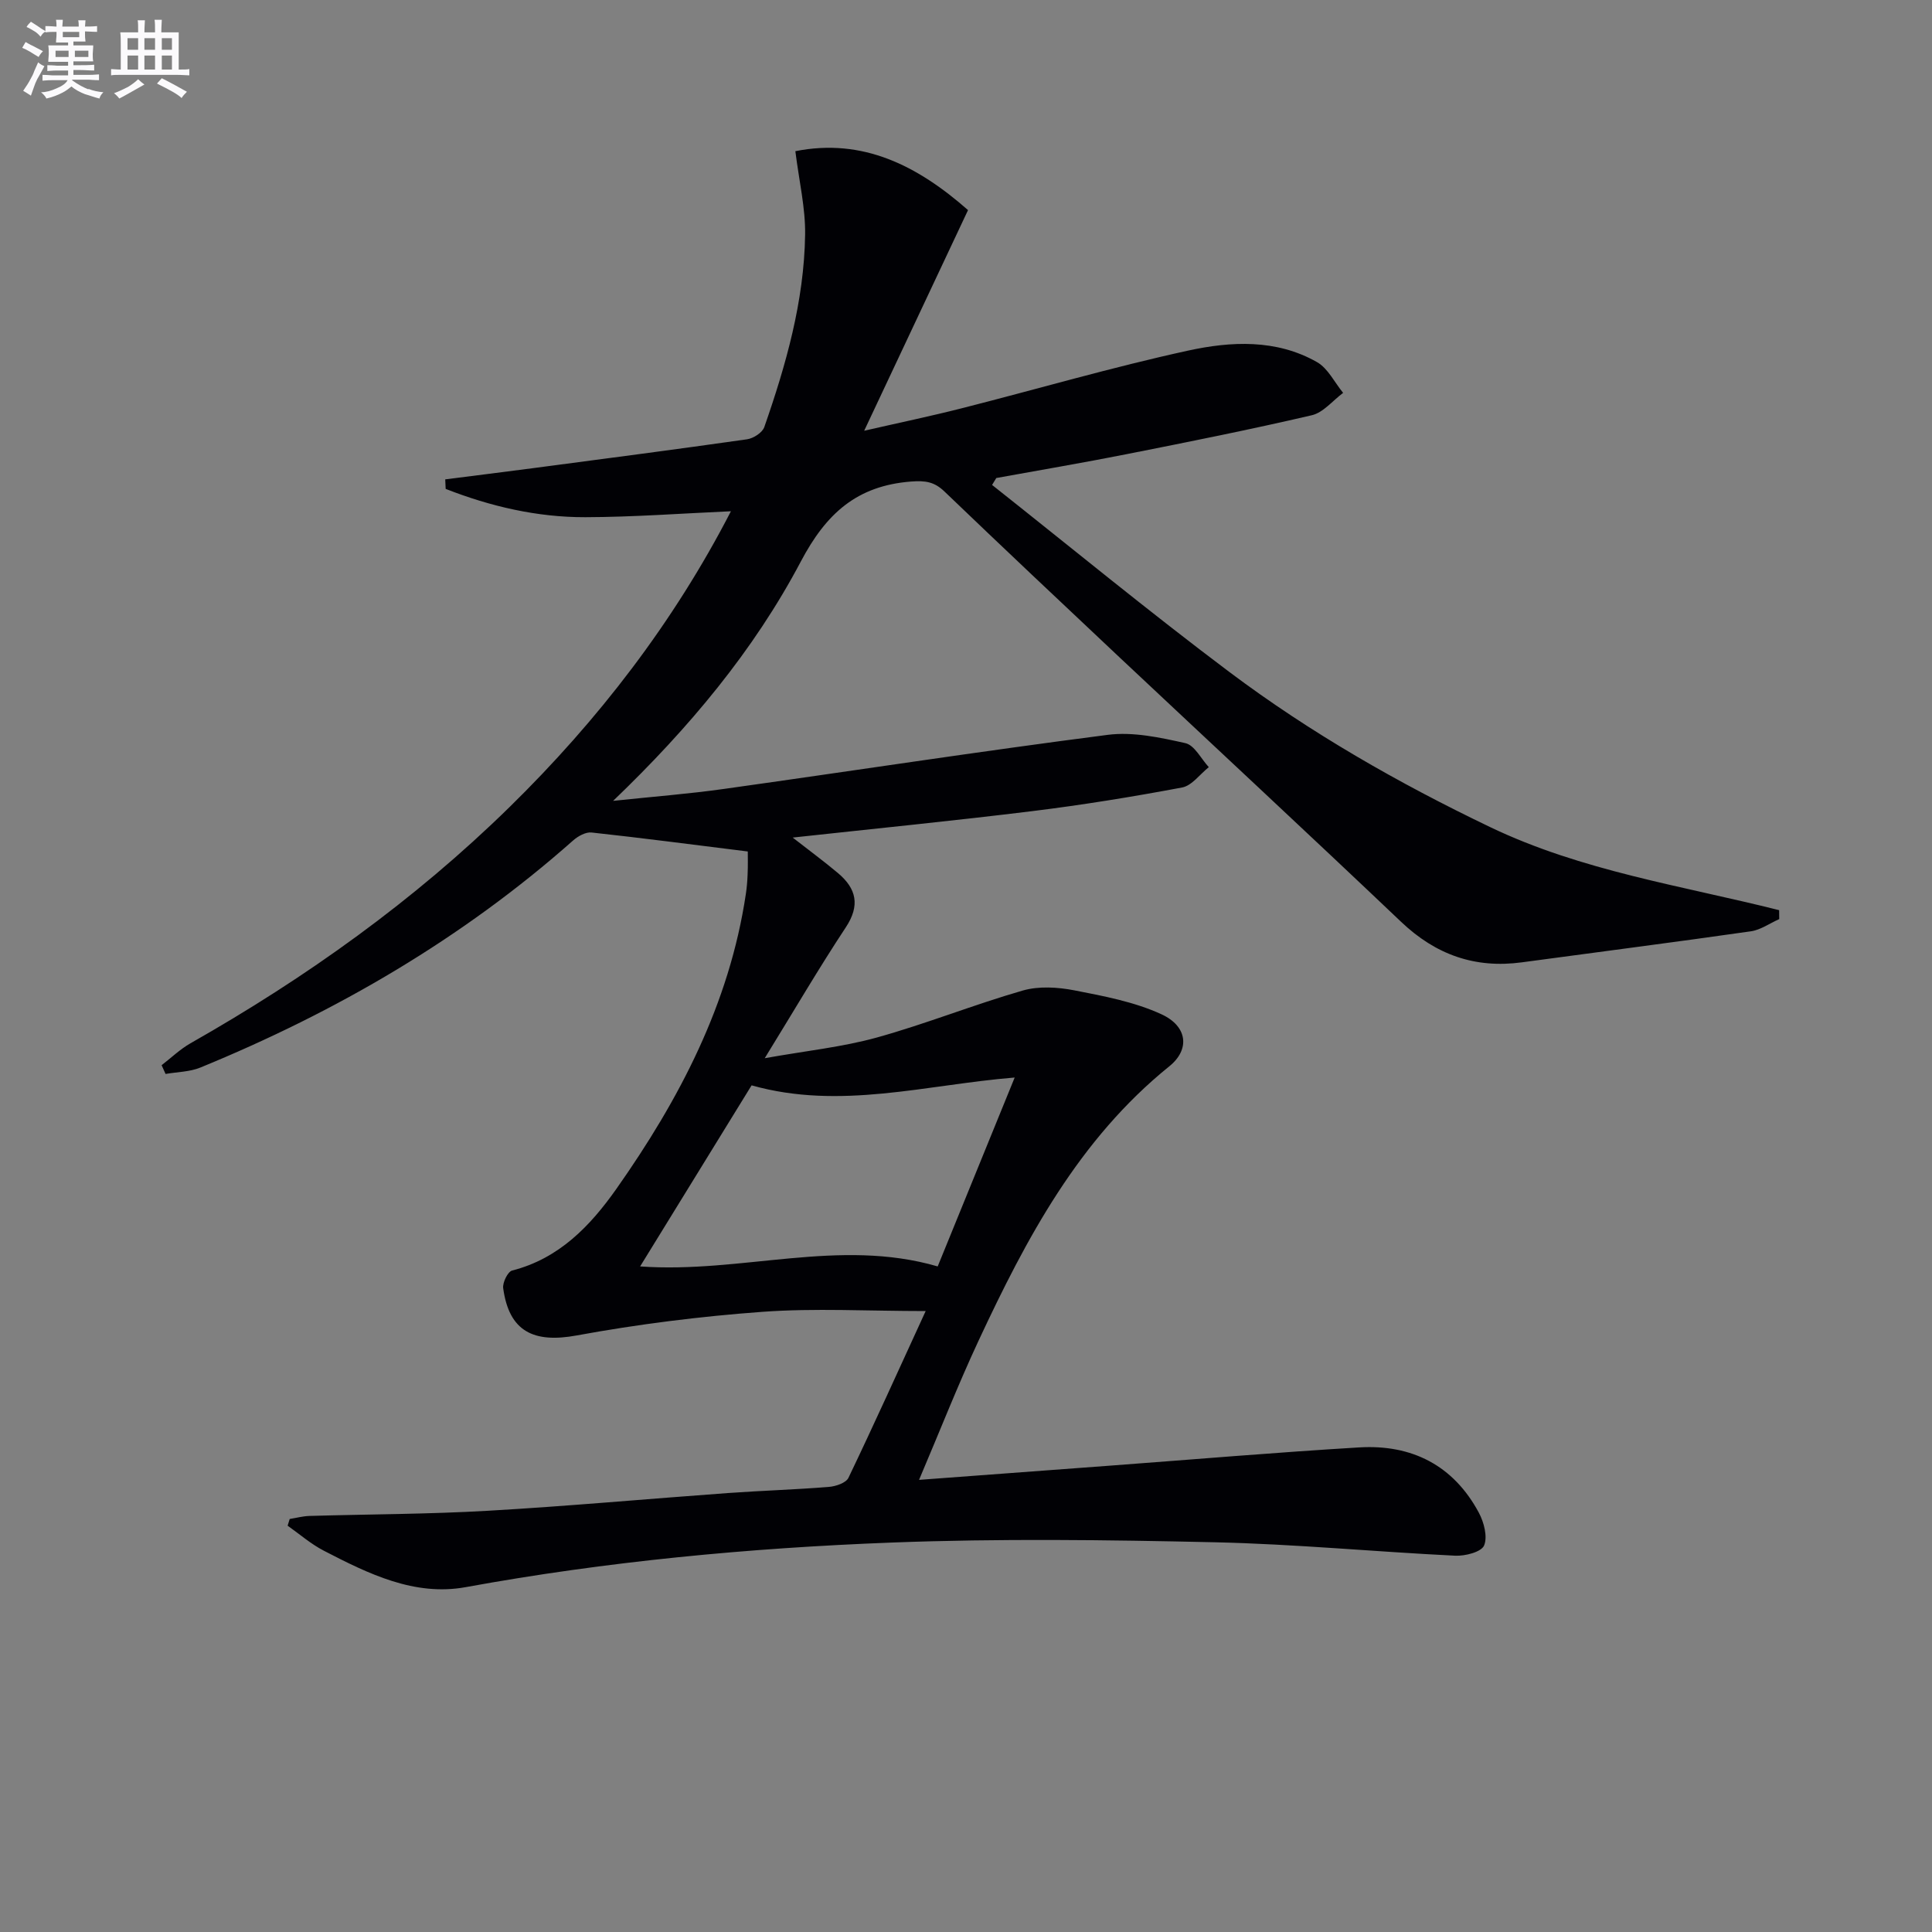<svg enable-background="new 0 0 400 400" viewBox="0 0 400 400" xmlns="http://www.w3.org/2000/svg"><rect x="0" y="0" width="400" height="400" fill="#808080" stroke="none"/><path d="m154.82 176.29c-11.34-1.41-21.83-2.79-32.34-3.93-1.21-.13-2.8.75-3.8 1.63-22.92 20.31-48.98 35.47-77.21 47.04-2.21.9-4.78.9-7.19 1.32-.27-.6-.55-1.21-.82-1.81 1.98-1.53 3.82-3.31 5.98-4.54 23.99-13.62 46.29-29.54 66.02-48.87 18.41-18.04 34-38.26 45.87-61.28-10.21.45-20.16 1.2-30.12 1.23-10.01.03-19.67-2.23-28.94-5.86-.03-.66-.06-1.31-.09-1.97 6.03-.77 12.05-1.52 18.08-2.31 14.81-1.96 29.62-3.88 44.41-5.99 1.32-.19 3.17-1.38 3.57-2.53 4.5-12.9 8.24-26.04 8.45-39.79.09-5.53-1.24-11.09-2.02-17.33 13.99-2.78 25.31 3.01 35.75 12.2-7.04 14.96-14.03 29.8-21.5 45.68 7.34-1.68 13.84-3.03 20.27-4.67 15.59-3.96 31.04-8.48 46.74-11.91 8.91-1.95 18.31-2.43 26.74 2.37 2.27 1.29 3.63 4.2 5.41 6.37-2.15 1.59-4.09 4.07-6.48 4.63-12.75 2.97-25.6 5.54-38.45 8.08-8.93 1.77-17.92 3.29-26.88 4.92-.29.48-.58.95-.87 1.43 16.35 12.94 32.46 26.21 49.13 38.73 16.8 12.61 34.97 22.99 53.97 32.1s39.7 12.14 59.85 17.21c.01.62.01 1.23.02 1.85-1.96.87-3.85 2.24-5.89 2.53-15.78 2.26-31.59 4.28-47.38 6.42-9.74 1.32-17.87-1.59-25.01-8.38-19.31-18.35-38.84-36.48-58.26-54.72-12.13-11.41-24.25-22.83-36.27-34.36-2.12-2.04-3.95-2.31-6.97-2.08-11.21.88-17.54 6.62-22.78 16.54-9.75 18.46-23.15 34.49-38.87 49.57 8.2-.87 15.64-1.44 23.01-2.48 26.47-3.71 52.9-7.78 79.41-11.19 5.22-.67 10.82.55 16.06 1.72 1.89.42 3.25 3.24 4.85 4.97-1.83 1.45-3.49 3.82-5.52 4.21-10.27 1.93-20.6 3.61-30.98 4.89-16.32 2.01-32.68 3.63-49.65 5.48 3.34 2.61 6.43 4.88 9.36 7.34 3.83 3.22 4.65 6.69 1.62 11.27-5.58 8.44-10.69 17.2-16.77 27.07 8.54-1.53 16.04-2.3 23.2-4.28 10.19-2.83 20.05-6.8 30.22-9.73 3.31-.95 7.23-.71 10.68-.04 6.12 1.19 12.44 2.38 18.03 4.95 5.44 2.5 5.94 7.31 1.63 10.78-18.74 15.13-29.62 35.65-39.51 56.85-4.26 9.13-7.94 18.53-12.3 28.77 14.08-1.05 26.99-2.01 39.91-2.97 17.07-1.27 34.14-2.73 51.23-3.75 10.88-.65 19.5 3.71 24.76 13.52 1.06 1.98 1.85 4.99 1.08 6.8-.58 1.34-3.92 2.2-5.98 2.1-16.61-.81-33.19-2.41-49.8-2.78-22.28-.5-44.61-.79-66.87.06-29.56 1.13-59 3.9-88.18 9.23-10.63 1.94-20.18-2.78-29.38-7.54-2.68-1.38-5.01-3.43-7.5-5.18.14-.46.29-.93.43-1.39 1.36-.22 2.72-.59 4.08-.63 12.31-.36 24.63-.36 36.92-1.07 16.59-.95 33.14-2.47 49.71-3.67 6.96-.5 13.94-.71 20.9-1.27 1.43-.11 3.56-.82 4.07-1.88 5.23-10.9 10.2-21.92 15.99-34.53-12.04 0-22.97-.63-33.8.16-12.87.94-25.76 2.56-38.45 4.89-8.92 1.64-14-.82-15.22-9.78-.16-1.16.95-3.43 1.85-3.66 9.73-2.48 16.18-9.24 21.58-16.9 13.03-18.51 23.41-38.28 26.81-61.06.2-1.31.31-2.65.36-3.97.09-1.83.04-3.64.04-4.83zm-22.29 85.91c21.07 1.5 41.12-5.96 61.61 0 5.29-12.98 10.52-25.81 15.94-39.11-18.39 1.49-36.16 6.79-54.47 1.62-7.55 12.26-15.1 24.52-23.08 37.49z" fill="#010105"/><g fill="#fbfafc"><path d="m6.8 9.5c.6.3 1.3.7 2.1 1.1-.4.4-.7.8-.9 1.2-.7-.4-1.3-.8-1.8-1.1s-1.1-.6-1.6-.8c.2-.4.5-.8.7-1.2.4.2.8.5 1.5.8zm.9 6.9c-.3.6-.5 1.1-.7 1.7s-.4 1.1-.6 1.7c-.6-.4-1.1-.7-1.6-1 .7-1 1.2-1.8 1.5-2.4.3-.5.6-1.1.8-1.7.3-.6.5-1.2.8-1.8.3.3.8.6 1.3.8-.7 1.3-1.2 2.2-1.5 2.7zm.1-11c.4.3 1 .7 1.7 1.1-.5.2-.8.6-1.1 1.1-.5-.6-1-1-1.4-1.2s-.9-.6-1.5-.8c.2-.4.5-.7.9-1.1.5.3.9.6 1.4.9zm10.5 13c1 .4 2 .6 3.1.7-.4.4-.7.8-.8 1.3-.9-.2-1.9-.6-3-.9-1-.4-2-.9-2.8-1.6-.5.4-1.1.9-1.9 1.3s-1.9.9-3.3 1.2c-.1-.3-.5-.8-1.1-1.3 1 0 2.1-.3 3.2-.8 1.2-.5 1.9-1 2.3-1.7h-3.2c-.4 0-1 0-2 .1v-1.2c1 0 1.7.1 2 .1h3.3v-1h-2.3c-.2 0-.9 0-2 .1v-1.2c1.2 0 1.9.1 2 .1h2.3v-.8h-4.1c0-.7.1-1.2.1-1.6 0-.5 0-1.1-.1-1.8h4.1v-.6h-2.5c0-.6.1-1.1.1-1.6v-.6h-.5c-.4 0-1 0-1.8.1v-1.3c1.2 0 1.9.1 2.1.1h.2c0-.3 0-.8-.1-1.4h1.4c0 .6-.1 1-.1 1.4h3.4c0-.4 0-.8-.1-1.3h1.5c0 .4-.1.9-.1 1.3.7 0 1.5 0 2.5-.1v1.2c-1 0-1.8-.1-2.5-.1v.6c0 .3 0 .8.1 1.5h-2.5v.8h4.1c0 .7-.1 1.3-.1 1.8s0 1 .1 1.5h-4.1v.8h1.4c.8 0 1.8 0 2.9-.1v1.2c-1 0-1.9-.1-2.8-.1h-1.5v1h3.2c.3 0 1 0 2.1-.1v1.2c-1.1 0-1.8-.1-2.1-.1h-3.4l-.1.1c1.4 1 2.4 1.5 3.4 1.9zm-4.1-6.6v-1.3h-2.7v1.3zm2.2-4.1v-1.1h-3.4v1.1zm1.9 4.1v-1.3h-2.8v1.3z"/><path d="m37 6.7v2.3 5.4c1 0 1.8 0 2.2-.1v1.3c-.6 0-1.5-.1-2.5-.1h-11.9c-.7 0-1.3 0-1.8.1v-1.3c.5 0 1.1.1 2 .1v-5.2c0-1 0-1.8-.1-2.5h3.7c0-1.3 0-2.1-.1-2.5h1.5c0 .4-.1 1.3-.1 2.5h2.2c0-1.2 0-2.1-.1-2.6h1.5c0 .4-.1 1.3-.1 2.6zm-12.3 13.7c-.3-.4-.7-.8-1.1-1.1 1.1-.4 2.1-.9 2.9-1.3.8-.5 1.5-1 2.1-1.6.4.4.9.8 1.3 1.1-2.5 1.4-4.2 2.4-5.2 2.9zm3.9-10.1v-2.4h-2.2v2.4zm0 4.1v-2.9h-2.2v2.9zm3.5-4.1v-2.4h-2.2v2.4zm0 4.1v-2.9h-2.2v2.9zm.4 2.9 1-1.1c.6.3 1.4.7 2.5 1.3s2 1.1 2.7 1.5c-.4.4-.8.8-1.1 1.3-.8-.8-2.5-1.7-5.1-3zm3.1-7v-2.4h-2.1v2.4zm0 4.1v-2.9h-2.1v2.9z"/></g></svg>
